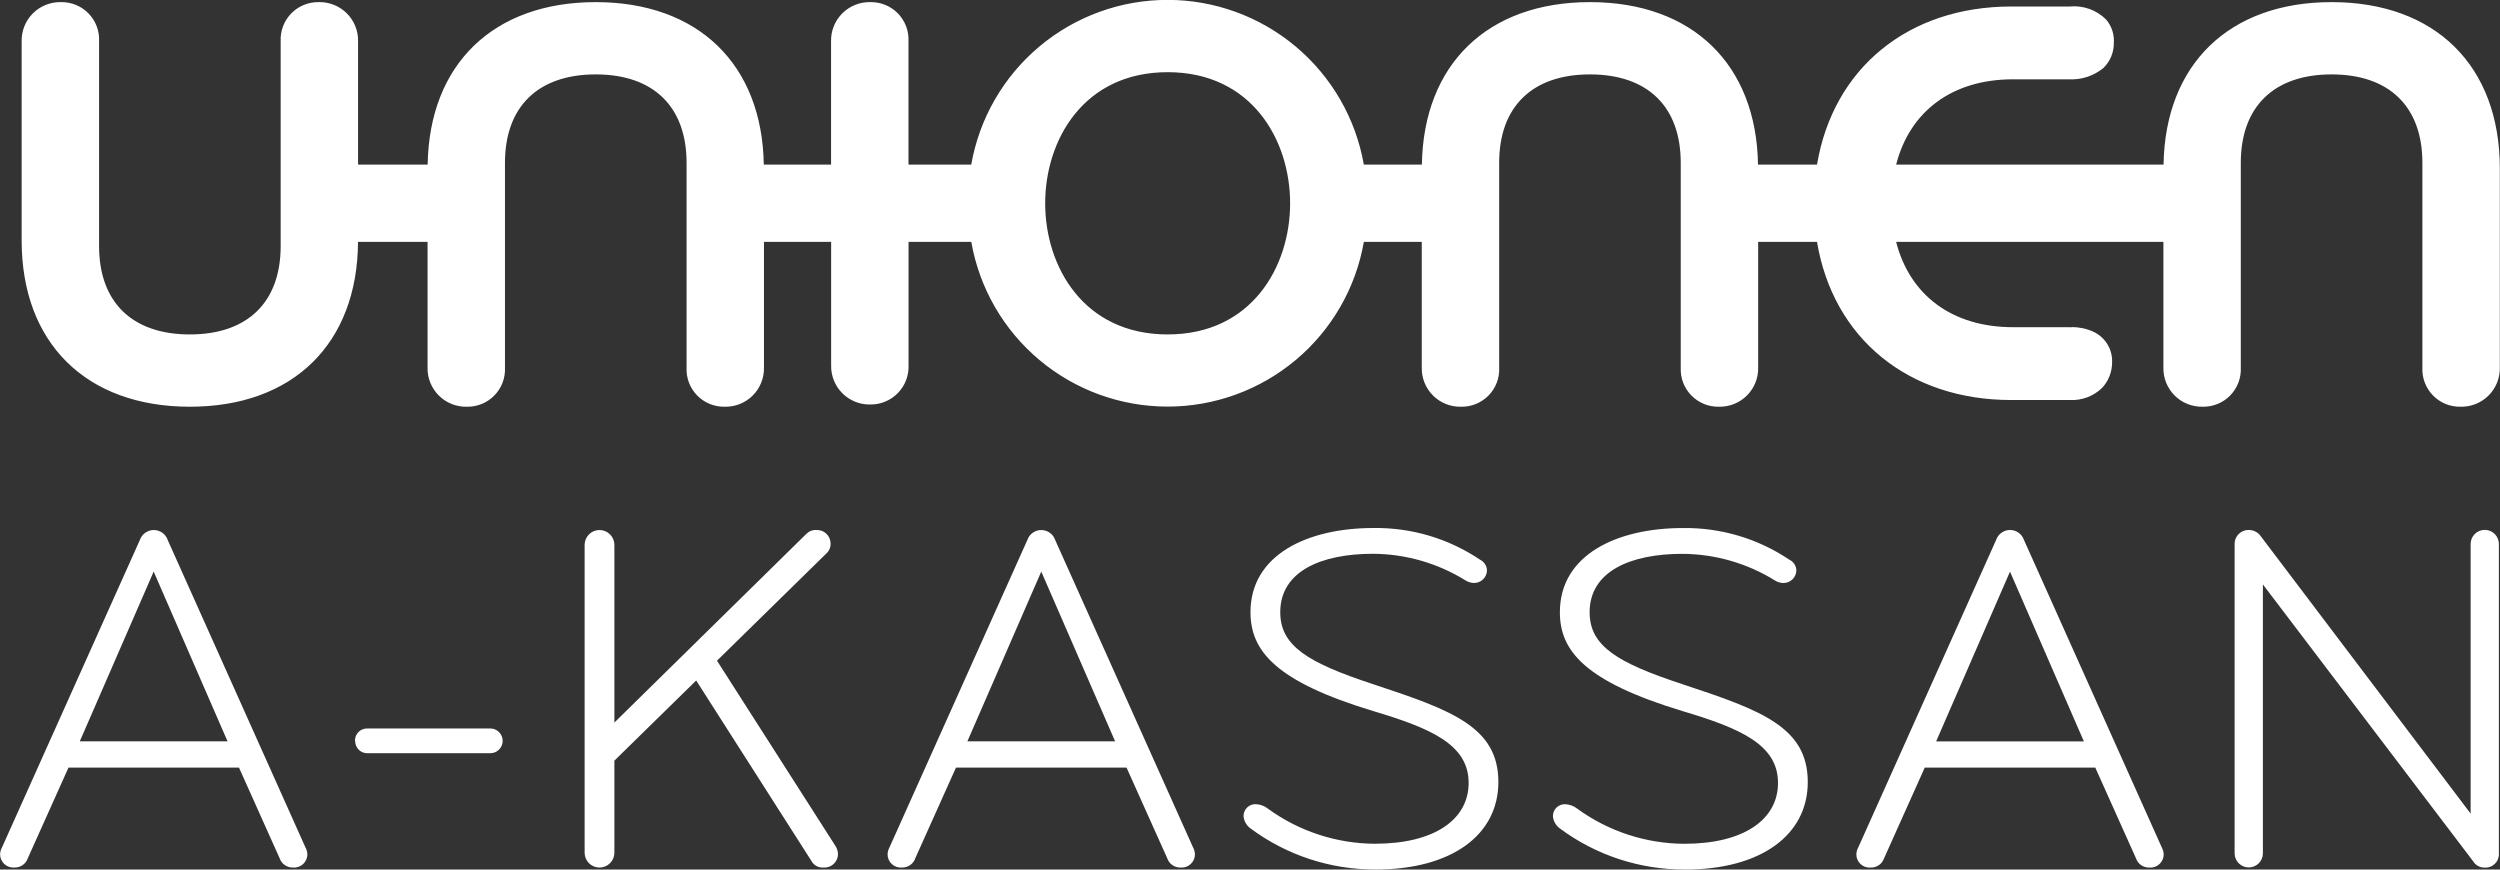 <svg width="138" height="48" viewBox="0 0 138 48" fill="none" xmlns="http://www.w3.org/2000/svg">
<rect x="0" y="0" width="138" height="48" fill="#333333" stroke="none"/>
<g id="svgexport-3 1" clip-path="url(#clip0_353_4740)">
<path id="logotype" d="M113.717 18.424C113.705 18.451 113.691 18.478 113.683 18.502C113.693 18.476 113.704 18.45 113.717 18.424ZM113.868 18.23C113.854 18.243 113.837 18.253 113.826 18.265C113.839 18.251 113.854 18.243 113.868 18.23ZM57.694 11.224C57.694 7.738 59.809 3.984 64.455 3.984C69.101 3.984 71.215 7.738 71.215 11.224C71.215 14.709 69.1 18.461 64.455 18.461C59.811 18.461 57.694 14.709 57.694 11.224ZM53.62 9.087H50.148V2.28C50.162 1.998 50.117 1.716 50.017 1.451C49.917 1.186 49.763 0.945 49.566 0.742C49.368 0.539 49.131 0.379 48.869 0.272C48.606 0.164 48.325 0.112 48.042 0.117C47.755 0.111 47.471 0.163 47.205 0.269C46.939 0.375 46.698 0.535 46.495 0.737C46.293 0.939 46.133 1.18 46.027 1.445C45.92 1.711 45.868 1.995 45.875 2.28V9.087H42.161C42.073 3.551 38.54 0.117 32.884 0.117C27.228 0.117 23.695 3.551 23.607 9.087H19.765V2.28C19.772 1.995 19.72 1.71 19.613 1.445C19.507 1.18 19.348 0.939 19.145 0.737C18.942 0.534 18.701 0.375 18.435 0.269C18.169 0.162 17.885 0.111 17.598 0.117C17.315 0.112 17.034 0.164 16.772 0.272C16.51 0.379 16.273 0.54 16.075 0.742C15.878 0.945 15.724 1.187 15.624 1.451C15.524 1.716 15.479 1.998 15.493 2.28V13.581C15.493 16.683 13.666 18.461 10.48 18.461C7.294 18.461 5.469 16.682 5.469 13.581V2.28C5.483 1.998 5.438 1.715 5.338 1.451C5.238 1.186 5.084 0.945 4.887 0.742C4.689 0.539 4.452 0.379 4.19 0.271C3.927 0.164 3.646 0.111 3.362 0.117C3.076 0.111 2.792 0.163 2.526 0.269C2.26 0.376 2.019 0.535 1.816 0.737C1.614 0.939 1.454 1.18 1.348 1.445C1.241 1.711 1.189 1.995 1.195 2.28V13.275C1.195 18.934 4.754 22.451 10.48 22.451C16.182 22.451 19.73 18.967 19.763 13.351H23.601V20.288C23.594 20.574 23.646 20.858 23.753 21.124C23.86 21.389 24.019 21.63 24.222 21.833C24.424 22.035 24.666 22.194 24.932 22.3C25.198 22.407 25.483 22.458 25.769 22.451C26.052 22.457 26.334 22.404 26.596 22.297C26.858 22.189 27.095 22.029 27.292 21.826C27.49 21.623 27.643 21.382 27.743 21.118C27.843 20.853 27.888 20.571 27.874 20.288V8.989C27.874 5.886 29.701 4.107 32.886 4.107C36.07 4.107 37.899 5.886 37.899 8.989V20.288C37.885 20.571 37.929 20.853 38.029 21.118C38.13 21.382 38.283 21.623 38.48 21.826C38.678 22.029 38.915 22.189 39.177 22.297C39.439 22.404 39.721 22.457 40.004 22.451C40.29 22.458 40.575 22.406 40.841 22.3C41.106 22.194 41.348 22.035 41.551 21.832C41.753 21.63 41.913 21.389 42.019 21.124C42.126 20.858 42.177 20.574 42.171 20.288V13.351H45.879V20.165C45.872 20.451 45.924 20.735 46.031 21C46.137 21.266 46.297 21.507 46.499 21.709C46.702 21.911 46.943 22.07 47.209 22.177C47.475 22.283 47.759 22.335 48.046 22.328C48.328 22.331 48.608 22.276 48.869 22.167C49.129 22.058 49.365 21.898 49.562 21.696C49.759 21.494 49.913 21.254 50.014 20.991C50.115 20.728 50.162 20.447 50.152 20.165V13.351H53.615C54.06 15.898 55.391 18.206 57.373 19.869C59.355 21.532 61.861 22.444 64.45 22.444C67.04 22.444 69.546 21.532 71.528 19.869C73.51 18.206 74.84 15.898 75.285 13.351H78.481V20.288C78.475 20.574 78.526 20.858 78.633 21.124C78.74 21.389 78.899 21.63 79.102 21.832C79.304 22.035 79.546 22.194 79.811 22.3C80.077 22.406 80.362 22.458 80.648 22.451C80.932 22.457 81.213 22.405 81.475 22.297C81.737 22.19 81.975 22.029 82.172 21.827C82.37 21.624 82.523 21.383 82.624 21.118C82.724 20.853 82.768 20.571 82.754 20.288V8.989C82.754 5.886 84.58 4.107 87.766 4.107C90.952 4.107 92.777 5.886 92.777 8.989V20.288C92.764 20.571 92.808 20.853 92.908 21.118C93.008 21.382 93.162 21.623 93.359 21.826C93.557 22.029 93.794 22.189 94.056 22.297C94.318 22.404 94.599 22.457 94.882 22.451C95.169 22.458 95.454 22.407 95.72 22.3C95.986 22.194 96.227 22.035 96.43 21.833C96.633 21.63 96.792 21.389 96.899 21.124C97.006 20.858 97.058 20.574 97.051 20.288V13.351H100.299C101.188 18.673 105.331 22.081 111.022 22.081H114.261C114.589 22.097 114.916 22.045 115.223 21.929C115.53 21.812 115.81 21.633 116.044 21.403C116.39 21.027 116.584 20.535 116.588 20.023C116.589 20.016 116.589 20.009 116.588 20.002C116.602 19.651 116.512 19.304 116.33 19.005C116.147 18.705 115.881 18.465 115.563 18.316C115.19 18.144 114.784 18.056 114.373 18.058C114.319 18.06 114.265 18.067 114.212 18.078C114.24 18.07 114.268 18.064 114.297 18.061H111.117C107.77 18.061 105.424 16.307 104.666 13.351H119.42V20.288C119.413 20.574 119.465 20.858 119.572 21.124C119.678 21.389 119.838 21.63 120.04 21.832C120.243 22.035 120.484 22.194 120.75 22.3C121.016 22.406 121.301 22.458 121.587 22.451C121.87 22.457 122.152 22.404 122.414 22.297C122.676 22.189 122.913 22.029 123.11 21.826C123.308 21.623 123.461 21.382 123.561 21.118C123.661 20.853 123.706 20.571 123.692 20.288V8.989C123.692 5.886 125.522 4.107 128.705 4.107C131.887 4.107 133.716 5.886 133.716 8.989V20.288C133.702 20.571 133.747 20.853 133.847 21.118C133.947 21.382 134.1 21.623 134.298 21.826C134.495 22.029 134.732 22.189 134.994 22.297C135.256 22.404 135.538 22.457 135.821 22.451C136.107 22.458 136.392 22.407 136.658 22.3C136.924 22.194 137.166 22.035 137.369 21.833C137.571 21.63 137.731 21.389 137.838 21.124C137.944 20.858 137.996 20.574 137.99 20.288V9.294C137.99 3.636 134.432 0.117 128.705 0.117C123.048 0.117 119.516 3.55 119.428 9.086H104.667C105.424 6.132 107.771 4.378 111.118 4.378H114.215C114.9 4.413 115.573 4.191 116.104 3.757C116.294 3.573 116.444 3.352 116.544 3.107C116.643 2.863 116.691 2.6 116.683 2.336C116.683 2.367 116.681 2.398 116.677 2.429C116.703 2.186 116.679 1.94 116.606 1.707C116.533 1.474 116.413 1.258 116.253 1.073C115.993 0.815 115.678 0.617 115.332 0.493C114.986 0.37 114.617 0.324 114.251 0.359H111.022C105.332 0.359 101.19 3.768 100.299 9.087H97.042C96.954 3.551 93.42 0.117 87.765 0.117C82.11 0.117 78.576 3.551 78.488 9.087H75.283C74.838 6.541 73.507 4.233 71.525 2.57C69.543 0.906 67.037 -0.006 64.448 -0.006C61.859 -0.006 59.352 0.906 57.37 2.57C55.389 4.233 54.058 6.541 53.613 9.087M16.857 46.769C16.922 46.886 16.959 47.017 16.966 47.151C16.968 47.253 16.947 47.354 16.907 47.448C16.867 47.541 16.807 47.625 16.733 47.695C16.658 47.764 16.569 47.817 16.473 47.85C16.376 47.884 16.274 47.897 16.172 47.888C16.01 47.892 15.85 47.844 15.717 47.751C15.584 47.658 15.485 47.524 15.434 47.37L13.191 42.37H3.781L1.537 47.37C1.486 47.524 1.387 47.658 1.254 47.751C1.12 47.844 0.961 47.892 0.798 47.888C0.696 47.896 0.594 47.883 0.498 47.85C0.401 47.817 0.313 47.764 0.238 47.694C0.163 47.625 0.104 47.541 0.064 47.448C0.023 47.354 0.003 47.253 0.004 47.151C0.011 47.017 0.049 46.886 0.114 46.769L7.723 29.803C7.778 29.644 7.881 29.506 8.018 29.408C8.156 29.31 8.32 29.257 8.489 29.257C8.658 29.257 8.822 29.31 8.96 29.408C9.097 29.506 9.2 29.644 9.255 29.803L16.857 46.769ZM12.561 40.922L8.483 31.551L4.404 40.922H12.567H12.561ZM19.594 40.895C19.592 40.802 19.608 40.71 19.643 40.625C19.678 40.539 19.731 40.462 19.798 40.397C19.864 40.333 19.944 40.283 20.031 40.252C20.117 40.219 20.21 40.206 20.303 40.212H27.034C27.126 40.208 27.218 40.222 27.305 40.255C27.391 40.288 27.47 40.337 27.536 40.401C27.603 40.465 27.656 40.542 27.692 40.627C27.729 40.711 27.747 40.803 27.747 40.895C27.747 40.987 27.729 41.078 27.692 41.163C27.656 41.248 27.603 41.324 27.536 41.388C27.47 41.452 27.391 41.502 27.305 41.534C27.218 41.567 27.126 41.582 27.034 41.578H20.314C20.221 41.584 20.129 41.57 20.042 41.538C19.955 41.506 19.876 41.456 19.809 41.392C19.742 41.328 19.69 41.25 19.655 41.165C19.62 41.079 19.603 40.987 19.605 40.895M44.505 29.475C44.575 29.402 44.66 29.344 44.755 29.307C44.849 29.269 44.951 29.252 45.053 29.257C45.152 29.251 45.251 29.264 45.344 29.296C45.438 29.328 45.524 29.379 45.598 29.445C45.672 29.511 45.732 29.59 45.775 29.68C45.818 29.769 45.842 29.866 45.847 29.965C45.856 30.077 45.839 30.19 45.796 30.295C45.753 30.399 45.686 30.492 45.6 30.566L39.578 36.47L46.093 46.66C46.196 46.803 46.253 46.975 46.257 47.151C46.256 47.252 46.234 47.352 46.193 47.445C46.152 47.538 46.093 47.621 46.018 47.69C45.944 47.759 45.857 47.812 45.761 47.846C45.666 47.881 45.564 47.895 45.463 47.889C45.324 47.9 45.185 47.869 45.063 47.801C44.941 47.733 44.842 47.63 44.779 47.506L38.43 37.563L33.914 41.988V47.069C33.914 47.287 33.827 47.495 33.673 47.649C33.519 47.803 33.31 47.889 33.093 47.889C32.875 47.889 32.666 47.803 32.512 47.649C32.358 47.495 32.271 47.287 32.271 47.069V30.077C32.271 29.859 32.358 29.651 32.512 29.497C32.666 29.343 32.875 29.257 33.093 29.257C33.31 29.257 33.519 29.343 33.673 29.497C33.827 29.651 33.914 29.859 33.914 30.077V39.885L44.505 29.475ZM65.853 46.769C65.917 46.887 65.954 47.018 65.961 47.152C65.962 47.254 65.942 47.355 65.902 47.448C65.861 47.542 65.802 47.626 65.727 47.695C65.653 47.765 65.564 47.818 65.468 47.851C65.371 47.884 65.269 47.897 65.167 47.889C65.005 47.893 64.845 47.845 64.712 47.752C64.579 47.658 64.48 47.525 64.429 47.37L62.185 42.371H52.77L50.526 47.37C50.475 47.525 50.376 47.658 50.242 47.752C50.109 47.845 49.95 47.893 49.787 47.889C49.685 47.897 49.583 47.884 49.487 47.851C49.39 47.818 49.302 47.764 49.227 47.695C49.153 47.626 49.093 47.542 49.053 47.448C49.013 47.355 48.993 47.254 48.994 47.152C49.001 47.018 49.038 46.887 49.103 46.769L56.712 29.804C56.767 29.644 56.87 29.506 57.007 29.408C57.145 29.311 57.309 29.258 57.478 29.258C57.647 29.258 57.811 29.311 57.949 29.408C58.086 29.506 58.189 29.644 58.244 29.804L65.853 46.769ZM61.555 40.923L57.478 31.551L53.399 40.923H61.555ZM75.924 47.996C73.44 48.004 71.02 47.209 69.027 45.728C68.917 45.649 68.826 45.547 68.76 45.429C68.693 45.311 68.653 45.18 68.643 45.045C68.643 44.957 68.66 44.869 68.695 44.788C68.73 44.706 68.781 44.633 68.844 44.571C68.909 44.51 68.984 44.462 69.067 44.431C69.15 44.4 69.239 44.386 69.328 44.391C69.567 44.401 69.797 44.487 69.985 44.635C71.702 45.886 73.77 46.565 75.895 46.575C79.18 46.575 81.069 45.237 81.069 43.215C81.069 41.113 79.016 40.209 75.814 39.255C70.394 37.616 69.027 35.921 69.027 33.791C69.027 30.622 72.174 29.146 75.814 29.146C77.908 29.116 79.961 29.726 81.698 30.895C81.807 30.948 81.9 31.029 81.968 31.13C82.035 31.23 82.074 31.347 82.081 31.468C82.081 31.564 82.063 31.659 82.025 31.747C81.988 31.835 81.933 31.915 81.864 31.982C81.795 32.048 81.713 32.1 81.624 32.134C81.534 32.168 81.439 32.184 81.343 32.18C81.187 32.172 81.036 32.125 80.904 32.043C79.368 31.088 77.596 30.578 75.787 30.569C72.941 30.569 70.67 31.526 70.67 33.793C70.67 35.651 72.174 36.581 75.841 37.782C80.138 39.203 82.71 40.131 82.71 43.165C82.71 46.087 80.138 47.998 75.924 47.998M93.001 47.998C90.517 48.006 88.098 47.211 86.105 45.731C85.995 45.652 85.903 45.55 85.837 45.431C85.771 45.313 85.731 45.182 85.721 45.048C85.721 44.959 85.738 44.871 85.773 44.79C85.808 44.709 85.858 44.635 85.922 44.574C85.986 44.513 86.062 44.465 86.145 44.434C86.228 44.403 86.317 44.389 86.405 44.393C86.645 44.404 86.874 44.489 87.062 44.637C88.779 45.889 90.848 46.567 92.974 46.577C96.258 46.577 98.146 45.239 98.146 43.218C98.146 41.115 96.093 40.212 92.891 39.257C87.474 37.618 86.105 35.924 86.105 33.793C86.105 30.624 89.253 29.148 92.891 29.148C94.986 29.118 97.04 29.729 98.776 30.898C98.886 30.95 98.979 31.031 99.046 31.132C99.113 31.233 99.152 31.35 99.159 31.471C99.159 31.566 99.14 31.661 99.103 31.749C99.066 31.838 99.011 31.917 98.942 31.984C98.873 32.05 98.792 32.102 98.702 32.136C98.612 32.17 98.517 32.186 98.421 32.182C98.265 32.174 98.114 32.127 97.982 32.045C96.446 31.091 94.674 30.581 92.865 30.572C90.019 30.572 87.747 31.528 87.747 33.796C87.747 35.654 89.253 36.583 92.92 37.784C97.216 39.205 99.789 40.134 99.789 43.167C99.789 46.09 97.216 48.001 92.999 48.001M119.327 46.771C119.391 46.889 119.428 47.02 119.436 47.154C119.437 47.255 119.417 47.356 119.377 47.45C119.336 47.543 119.277 47.627 119.202 47.697C119.128 47.766 119.039 47.819 118.943 47.853C118.847 47.886 118.745 47.899 118.643 47.89C118.48 47.895 118.32 47.847 118.187 47.754C118.054 47.66 117.955 47.527 117.904 47.372L115.66 42.372H106.246L104.003 47.372C103.951 47.526 103.852 47.66 103.719 47.753C103.586 47.847 103.426 47.895 103.263 47.89C103.162 47.899 103.059 47.886 102.963 47.853C102.867 47.819 102.778 47.766 102.704 47.697C102.629 47.627 102.57 47.543 102.53 47.45C102.489 47.356 102.469 47.255 102.47 47.154C102.477 47.02 102.514 46.889 102.579 46.771L110.187 29.803C110.242 29.643 110.345 29.505 110.483 29.406C110.62 29.308 110.785 29.255 110.955 29.255C111.124 29.255 111.289 29.308 111.426 29.406C111.564 29.505 111.667 29.643 111.722 29.803L119.327 46.771ZM115.03 40.925L110.952 31.553L106.875 40.925H115.03ZM137.143 47.891C137.016 47.892 136.891 47.86 136.781 47.798C136.671 47.736 136.578 47.646 136.514 47.537L124.912 32.261V47.124C124.906 47.327 124.822 47.52 124.676 47.661C124.53 47.803 124.335 47.882 124.131 47.882C123.928 47.882 123.733 47.803 123.587 47.661C123.441 47.52 123.357 47.327 123.351 47.124V30.049C123.347 29.942 123.366 29.835 123.406 29.735C123.447 29.635 123.508 29.545 123.585 29.471C123.662 29.396 123.755 29.338 123.856 29.302C123.957 29.265 124.065 29.25 124.172 29.257C124.298 29.262 124.421 29.296 124.53 29.358C124.64 29.419 124.733 29.506 124.803 29.611L136.379 44.91V30.049C136.376 29.945 136.394 29.841 136.432 29.744C136.47 29.648 136.527 29.559 136.6 29.485C136.672 29.41 136.759 29.351 136.855 29.31C136.951 29.27 137.054 29.249 137.159 29.249C137.263 29.249 137.366 29.27 137.462 29.31C137.558 29.351 137.645 29.41 137.718 29.485C137.79 29.559 137.847 29.648 137.885 29.744C137.923 29.841 137.941 29.945 137.938 30.049V47.124C137.943 47.228 137.925 47.332 137.886 47.428C137.848 47.525 137.789 47.612 137.714 47.685C137.639 47.757 137.55 47.813 137.452 47.848C137.354 47.884 137.249 47.898 137.145 47.89" fill="#ffffff"/>
</g>
<defs>
<clipPath id="clip0_353_4740">
<rect width="138" height="48" fill="white"/>
</clipPath>
</defs>
</svg>
